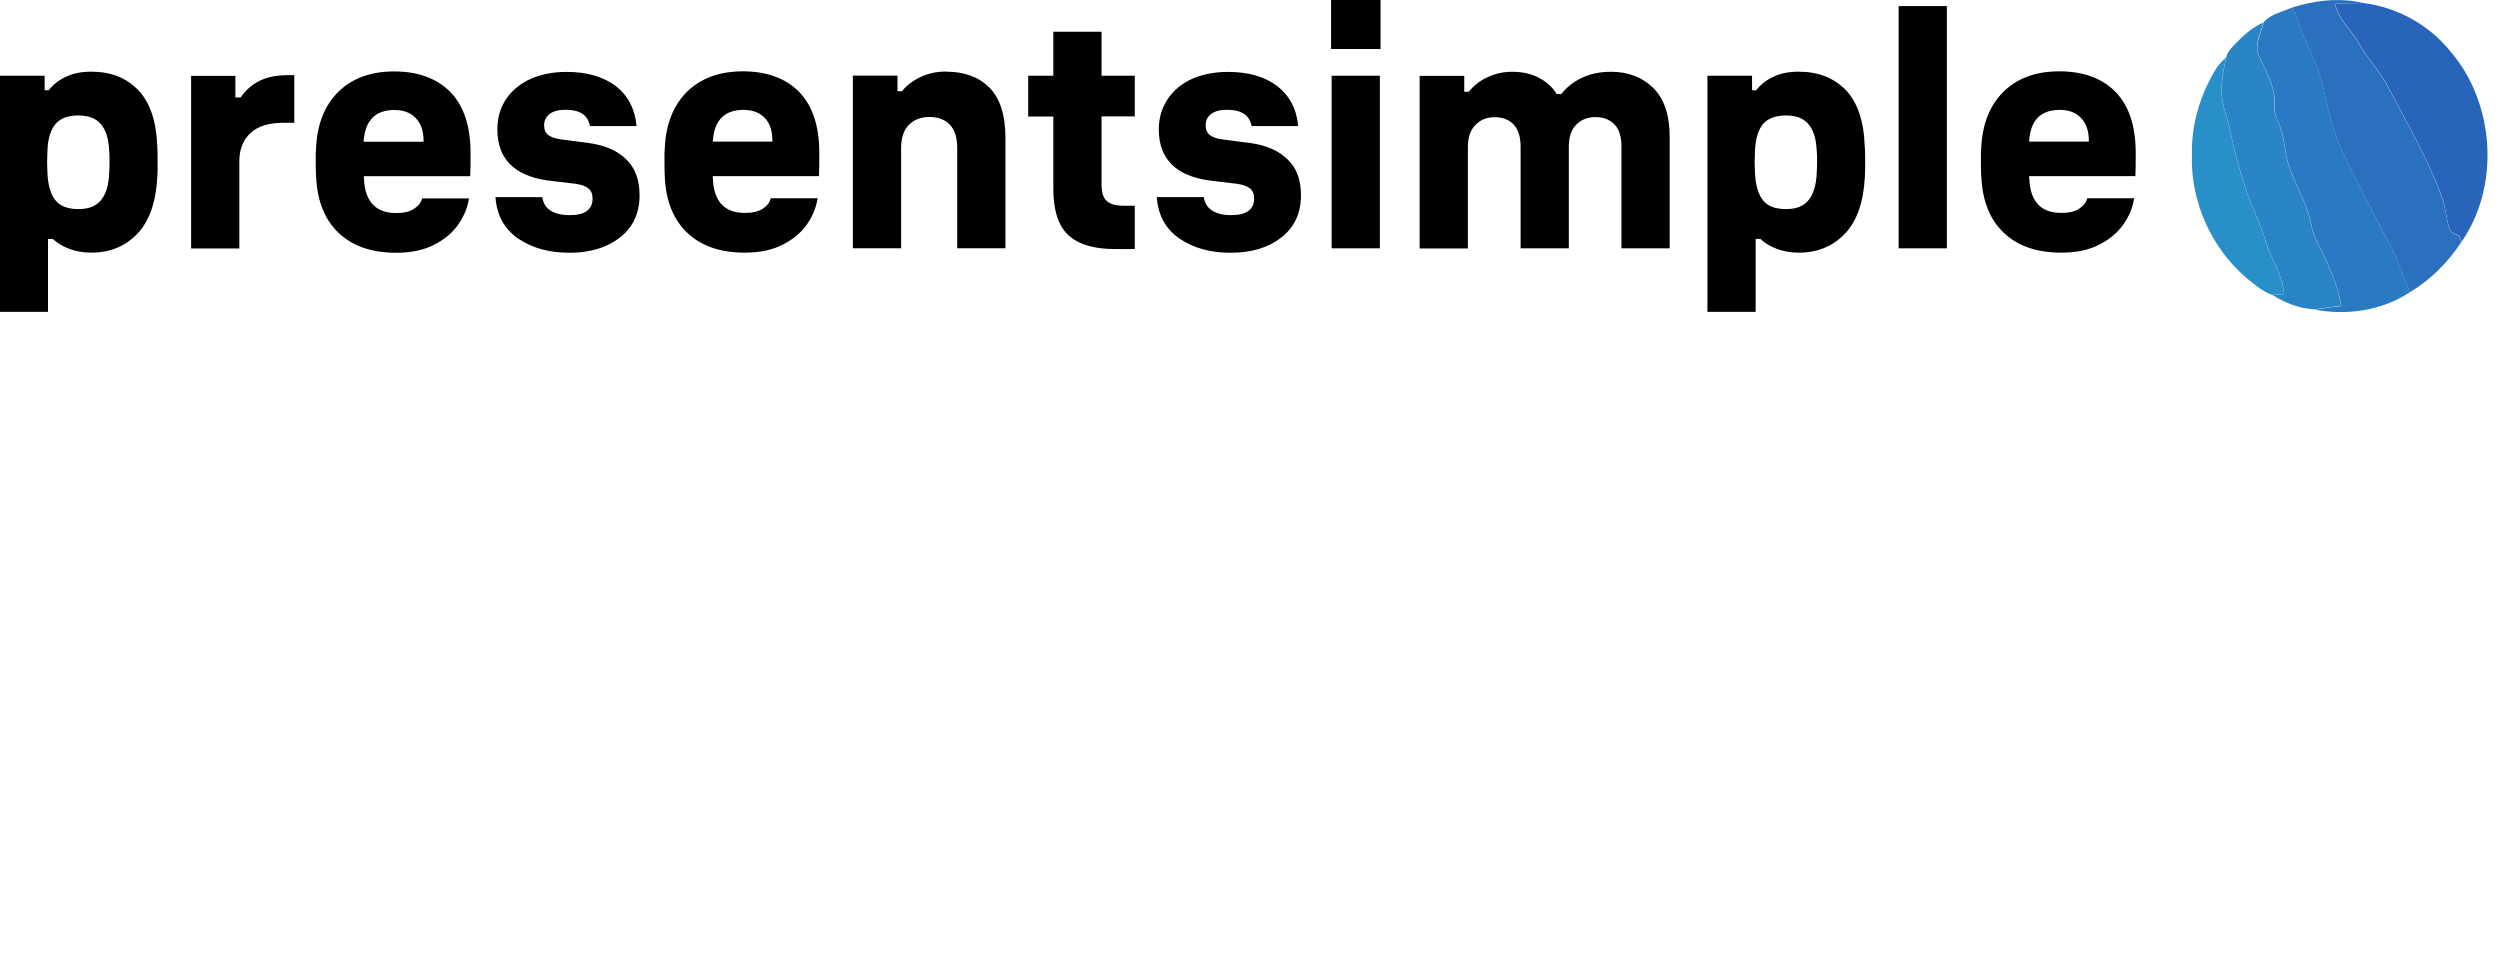 <?xml version="1.0" encoding="UTF-8"?> <svg xmlns="http://www.w3.org/2000/svg" width="200" height="77" viewBox="0 0 200 77" fill="none"><g clip-path="url(#clip0_22_179)"><path d="M183.343 0.613C185.191 0.018 187.182 -0.205 189.084 0.241C188.318 0.241 187.56 0.269 186.794 0.297C187.056 1.57 188.093 2.388 188.706 3.475C189.418 4.748 190.464 5.789 191.121 7.109C192.636 10.027 194.339 12.87 195.421 16.011C195.665 16.755 195.701 17.563 195.954 18.316C196.043 18.669 196.449 18.715 196.72 18.874C196.783 19.041 196.845 19.199 196.909 19.366C195.836 20.992 194.43 22.405 192.771 23.381C192.348 22.34 192.032 21.262 191.528 20.258C190.058 17.322 188.426 14.46 187.101 11.448C186.506 9.99 186.173 8.428 185.83 6.886C185.515 5.445 184.83 4.135 184.234 2.797C183.902 2.081 183.856 1.236 183.333 0.613H183.343Z" fill="#2A70BF"></path><path d="M186.796 0.297C187.553 0.27 188.319 0.242 189.086 0.242C191.727 0.576 194.278 1.952 195.989 4.061C199.569 8.159 200.056 14.841 196.919 19.348C196.855 19.181 196.793 19.023 196.729 18.855C196.459 18.697 196.053 18.651 195.962 18.298C195.711 17.554 195.674 16.746 195.431 15.993C194.349 12.861 192.646 10.018 191.131 7.091C190.473 5.78 189.428 4.739 188.716 3.457C188.112 2.379 187.066 1.552 186.804 0.279L186.796 0.297Z" fill="#2964BB"></path><path d="M181.08 1.793C181.639 1.124 182.577 0.948 183.343 0.613C183.866 1.227 183.912 2.082 184.244 2.797C184.84 4.126 185.525 5.436 185.84 6.886C186.183 8.429 186.516 9.98 187.111 11.449C188.436 14.46 190.059 17.322 191.538 20.258C192.042 21.253 192.366 22.34 192.781 23.381C190.545 24.858 187.751 25.258 185.172 24.765C185.885 24.682 186.588 24.57 187.3 24.477C187.101 23.037 186.489 21.708 185.903 20.398C185.552 19.636 185.064 18.92 184.929 18.075C184.614 16.309 183.605 14.794 183.063 13.103C182.757 12.136 182.793 11.077 182.405 10.129C182.226 9.627 181.919 9.135 181.981 8.577C182.118 7.155 181.369 5.864 180.801 4.628C180.26 3.726 180.864 2.713 181.099 1.812L181.08 1.793Z" fill="#2A7AC3"></path><path d="M178.709 3.624C179.403 2.899 180.152 2.193 181.08 1.793C180.845 2.695 180.241 3.708 180.781 4.609C181.35 5.845 182.098 7.137 181.963 8.559C181.9 9.116 182.206 9.609 182.386 10.111C182.774 11.058 182.747 12.108 183.044 13.084C183.586 14.775 184.595 16.281 184.911 18.056C185.046 18.911 185.533 19.617 185.884 20.379C186.47 21.689 187.083 23.018 187.282 24.459C186.57 24.552 185.866 24.663 185.154 24.747C183.956 24.691 182.801 24.236 181.792 23.595C182.108 23.585 182.413 23.557 182.729 23.529C182.631 21.968 181.657 20.714 181.251 19.255C180.854 17.898 180.169 16.653 179.728 15.315C179.187 13.688 178.728 12.034 178.393 10.352C178.204 9.386 177.762 8.466 177.735 7.462C177.7 6.486 177.897 5.529 178.096 4.591C178.177 4.2 178.456 3.894 178.718 3.615L178.709 3.624Z" fill="#2A85C6"></path><path d="M177.401 5.334C177.592 5.046 177.843 4.823 178.086 4.591C177.889 5.529 177.69 6.487 177.727 7.462C177.754 8.466 178.195 9.377 178.385 10.352C178.728 12.034 179.178 13.698 179.718 15.315C180.16 16.653 180.845 17.898 181.242 19.255C181.647 20.714 182.621 21.968 182.72 23.53C182.405 23.548 182.098 23.576 181.782 23.595C181.026 23.334 180.395 22.786 179.772 22.285C176.924 19.887 175.202 16.105 175.356 12.304C175.302 9.832 176.087 7.397 177.384 5.334H177.401Z" fill="#298FC9"></path><path d="M162.33 11.328H167.107V11.244C167.107 10.473 166.9 9.878 166.495 9.451C166.098 9.014 165.53 8.791 164.782 8.791C163.241 8.791 162.42 9.637 162.33 11.319V11.328ZM158.499 14.153C158.481 13.856 158.472 13.41 158.472 12.806C158.472 12.36 158.472 12.034 158.499 11.811C158.589 9.925 159.174 8.438 160.275 7.341C161.383 6.254 162.87 5.706 164.755 5.706C166.638 5.706 168.162 6.254 169.244 7.351C170.317 8.457 170.857 10.083 170.857 12.229C170.857 13.001 170.857 13.614 170.83 14.088H162.33L162.357 14.488C162.411 15.305 162.646 15.937 163.061 16.374C163.484 16.811 164.105 17.034 164.917 17.034C165.521 17.034 165.999 16.922 166.341 16.69C166.692 16.458 166.91 16.179 166.981 15.863H170.731C170.623 16.578 170.353 17.257 169.902 17.907C169.46 18.567 168.82 19.116 167.982 19.552C167.143 19.989 166.125 20.212 164.917 20.212C162.934 20.212 161.392 19.673 160.283 18.604C159.184 17.545 158.589 16.058 158.508 14.153H158.499ZM155.75 0.483V19.868H151.891V0.483H155.75ZM140.398 13.837C140.452 14.822 140.66 15.547 141.038 16.021C141.417 16.495 142.03 16.727 142.878 16.727C143.725 16.727 144.311 16.486 144.699 15.993C145.085 15.501 145.301 14.785 145.338 13.837C145.357 13.577 145.365 13.261 145.365 12.889C145.365 12.564 145.365 12.304 145.338 12.09C145.301 11.142 145.095 10.436 144.699 9.962C144.319 9.479 143.715 9.237 142.878 9.237C142.039 9.237 141.39 9.479 141.011 9.962C140.642 10.436 140.434 11.142 140.398 12.09L140.371 13.001L140.398 13.846V13.837ZM149.187 11.737C149.205 12.044 149.214 12.462 149.214 12.991C149.214 13.521 149.214 13.893 149.187 14.181C149.079 16.179 148.556 17.684 147.601 18.688C146.636 19.701 145.411 20.212 143.914 20.212C143.274 20.212 142.687 20.11 142.166 19.915C141.633 19.72 141.191 19.45 140.831 19.116H140.452V24.951H136.594V6.059H140.164V7.221H140.497C140.849 6.756 141.318 6.394 141.885 6.133C142.453 5.864 143.121 5.734 143.887 5.734C145.455 5.734 146.708 6.226 147.664 7.202C148.61 8.196 149.115 9.702 149.178 11.728L149.187 11.737ZM128.887 5.743C130.248 5.743 131.366 6.17 132.249 7.025C133.133 7.89 133.574 9.2 133.574 10.956V19.868H129.716V11.737C129.716 10.919 129.527 10.315 129.148 9.943C128.77 9.562 128.265 9.367 127.643 9.367C127.021 9.367 126.489 9.572 126.101 9.971C125.705 10.362 125.506 10.956 125.506 11.737V19.868H121.648V11.737C121.648 10.938 121.459 10.343 121.09 9.962C120.72 9.572 120.215 9.377 119.575 9.377C118.935 9.377 118.448 9.581 118.043 9.99C117.637 10.389 117.43 10.975 117.43 11.746V19.877H113.571V6.068H117.141V7.341H117.502C117.916 6.821 118.43 6.431 119.034 6.161C119.629 5.882 120.278 5.743 120.972 5.743C121.802 5.743 122.514 5.901 123.118 6.226C123.722 6.542 124.199 6.97 124.542 7.527H124.902C125.335 6.97 125.885 6.542 126.552 6.226C127.228 5.901 128.003 5.743 128.887 5.743ZM106.486 0H110.444V3.922H106.486V0ZM110.389 6.059V19.868H106.531V6.059H110.389ZM96.3 15.761C96.372 16.244 96.598 16.606 96.976 16.848C97.355 17.09 97.859 17.21 98.49 17.21C99.121 17.21 99.572 17.099 99.879 16.867C100.185 16.634 100.329 16.309 100.329 15.9C100.329 15.528 100.221 15.25 99.996 15.073C99.77 14.896 99.419 14.766 98.932 14.701L96.688 14.432C94.028 14.041 92.703 12.675 92.703 10.352C92.703 9.451 92.938 8.652 93.406 7.945C93.866 7.239 94.515 6.7 95.362 6.31C96.21 5.938 97.174 5.752 98.256 5.752C99.879 5.752 101.186 6.133 102.177 6.886C103.169 7.657 103.728 8.717 103.854 10.083H100.131C100.041 9.646 99.843 9.321 99.518 9.107C99.194 8.893 98.743 8.782 98.157 8.782C97.616 8.782 97.192 8.893 96.895 9.116C96.598 9.339 96.453 9.646 96.453 10.027C96.453 10.38 96.57 10.65 96.805 10.817C97.039 10.984 97.364 11.096 97.787 11.151L100.068 11.449C101.321 11.625 102.304 12.062 103.016 12.759C103.728 13.447 104.079 14.395 104.079 15.612C104.079 17.052 103.557 18.177 102.511 18.995C101.474 19.812 100.122 20.221 98.463 20.221C96.805 20.221 95.48 19.84 94.362 19.088C93.253 18.326 92.649 17.22 92.541 15.77H96.291L96.3 15.761ZM82.256 6.059H84.266V2.537H88.124V6.059H90.783V9.311H88.124V14.72C88.124 15.398 88.268 15.854 88.557 16.095C88.845 16.337 89.278 16.458 89.864 16.458H90.783V19.924H89.161C87.511 19.924 86.276 19.552 85.474 18.818C84.671 18.075 84.266 16.839 84.266 15.101V9.321H82.256V6.068V6.059ZM75.711 5.734C77.154 5.734 78.308 6.161 79.164 7.016C80.011 7.88 80.435 9.219 80.435 11.031V19.859H76.577V11.858C76.577 11.003 76.378 10.371 75.982 9.971C75.594 9.562 75.053 9.358 74.359 9.358C73.665 9.358 73.133 9.572 72.71 9.99C72.295 10.399 72.088 11.031 72.088 11.886V19.859H68.229V6.05H71.799V7.295H72.16C72.529 6.83 73.016 6.459 73.629 6.17C74.233 5.873 74.927 5.724 75.702 5.724L75.711 5.734ZM57.016 11.328H61.793V11.244C61.793 10.473 61.595 9.878 61.198 9.451C60.793 9.014 60.216 8.791 59.477 8.791C57.944 8.791 57.124 9.637 57.025 11.319L57.016 11.328ZM53.184 14.153C53.166 13.856 53.157 13.41 53.157 12.806C53.157 12.36 53.157 12.034 53.184 11.811C53.275 9.934 53.861 8.438 54.96 7.341C56.069 6.254 57.556 5.706 59.44 5.706C61.324 5.706 62.848 6.254 63.93 7.351C65.002 8.457 65.543 10.083 65.543 12.229C65.543 13.001 65.543 13.614 65.516 14.088H57.016L57.043 14.488C57.097 15.305 57.331 15.937 57.755 16.374C58.169 16.811 58.782 17.034 59.594 17.034C60.198 17.034 60.675 16.922 61.036 16.69C61.379 16.458 61.586 16.179 61.658 15.863H65.408C65.3 16.578 65.029 17.257 64.588 17.907C64.137 18.567 63.497 19.116 62.659 19.552C61.829 19.989 60.811 20.212 59.594 20.212C57.611 20.212 56.069 19.673 54.96 18.604C53.861 17.545 53.266 16.058 53.184 14.153ZM43.386 15.761C43.449 16.244 43.665 16.606 44.044 16.848C44.423 17.09 44.937 17.21 45.576 17.21C46.217 17.21 46.658 17.099 46.965 16.867C47.262 16.634 47.406 16.309 47.406 15.9C47.406 15.528 47.298 15.25 47.073 15.073C46.856 14.896 46.505 14.766 46.018 14.701L43.764 14.432C41.114 14.041 39.789 12.675 39.789 10.352C39.789 9.451 40.015 8.652 40.474 7.945C40.943 7.239 41.601 6.7 42.448 6.31C43.287 5.938 44.251 5.752 45.342 5.752C46.956 5.752 48.263 6.133 49.263 6.886C50.246 7.657 50.805 8.717 50.922 10.083H47.199C47.109 9.646 46.911 9.321 46.604 9.107C46.28 8.893 45.829 8.782 45.243 8.782C44.693 8.782 44.269 8.893 43.972 9.116C43.674 9.339 43.53 9.646 43.53 10.027C43.53 10.38 43.647 10.65 43.882 10.817C44.116 10.984 44.45 11.096 44.882 11.151L47.154 11.449C48.416 11.625 49.408 12.062 50.111 12.759C50.814 13.447 51.165 14.395 51.165 15.612C51.165 17.052 50.642 18.177 49.606 18.995C48.56 19.812 47.208 20.221 45.558 20.221C43.909 20.221 42.575 19.84 41.457 19.088C40.348 18.326 39.744 17.22 39.636 15.77H43.386V15.761ZM29.098 11.337H33.885V11.254C33.885 10.482 33.678 9.888 33.272 9.46C32.866 9.023 32.298 8.8 31.559 8.8C30.018 8.8 29.197 9.646 29.089 11.328L29.098 11.337ZM25.285 14.162C25.267 13.865 25.258 13.419 25.258 12.815C25.258 12.369 25.258 12.044 25.285 11.82C25.375 9.943 25.961 8.447 27.061 7.351C28.17 6.263 29.657 5.715 31.541 5.715C33.425 5.715 34.949 6.263 36.03 7.36C37.103 8.466 37.644 10.092 37.644 12.239C37.644 13.01 37.644 13.623 37.617 14.097H29.107L29.134 14.497C29.188 15.315 29.423 15.947 29.846 16.383C30.27 16.82 30.892 17.043 31.703 17.043C32.307 17.043 32.785 16.932 33.128 16.699C33.479 16.467 33.696 16.188 33.768 15.872H37.518C37.409 16.588 37.139 17.266 36.688 17.917C36.247 18.576 35.607 19.125 34.768 19.561C33.93 19.998 32.911 20.221 31.703 20.221C29.72 20.221 28.179 19.682 27.07 18.614C25.97 17.554 25.375 16.067 25.294 14.162H25.285ZM22.869 6.012H23.545V9.823H22.662C21.508 9.823 20.634 10.092 20.039 10.64C19.444 11.198 19.146 11.951 19.146 12.917V19.877H15.288V6.068H18.831V7.797H19.246C20.075 6.607 21.283 6.022 22.869 6.022V6.012ZM3.795 13.837C3.84 14.822 4.047 15.547 4.435 16.021C4.814 16.495 5.427 16.727 6.274 16.727C7.121 16.727 7.698 16.486 8.095 15.993C8.491 15.501 8.699 14.785 8.735 13.837C8.753 13.577 8.762 13.261 8.762 12.889C8.762 12.564 8.762 12.304 8.735 12.09C8.699 11.142 8.491 10.436 8.095 9.962C7.707 9.479 7.103 9.237 6.274 9.237C5.409 9.237 4.787 9.479 4.408 9.962C4.029 10.436 3.822 11.142 3.795 12.09L3.768 13.001L3.795 13.846V13.837ZM12.584 11.737C12.602 12.044 12.611 12.462 12.611 12.991C12.611 13.521 12.611 13.893 12.584 14.181C12.476 16.179 11.953 17.684 10.998 18.688C10.033 19.701 8.807 20.212 7.311 20.212C6.671 20.212 6.085 20.11 5.562 19.915C5.03 19.72 4.588 19.45 4.228 19.116H3.84V24.951H0V6.059H3.57V7.221H3.894C4.255 6.756 4.724 6.394 5.291 6.133C5.859 5.864 6.526 5.734 7.293 5.734C8.861 5.734 10.114 6.226 11.052 7.202C12.007 8.196 12.512 9.702 12.584 11.728V11.737Z" fill="black"></path></g><defs><clipPath id="clip0_22_179"><rect width="199" height="26" fill="white"></rect></clipPath></defs></svg> 